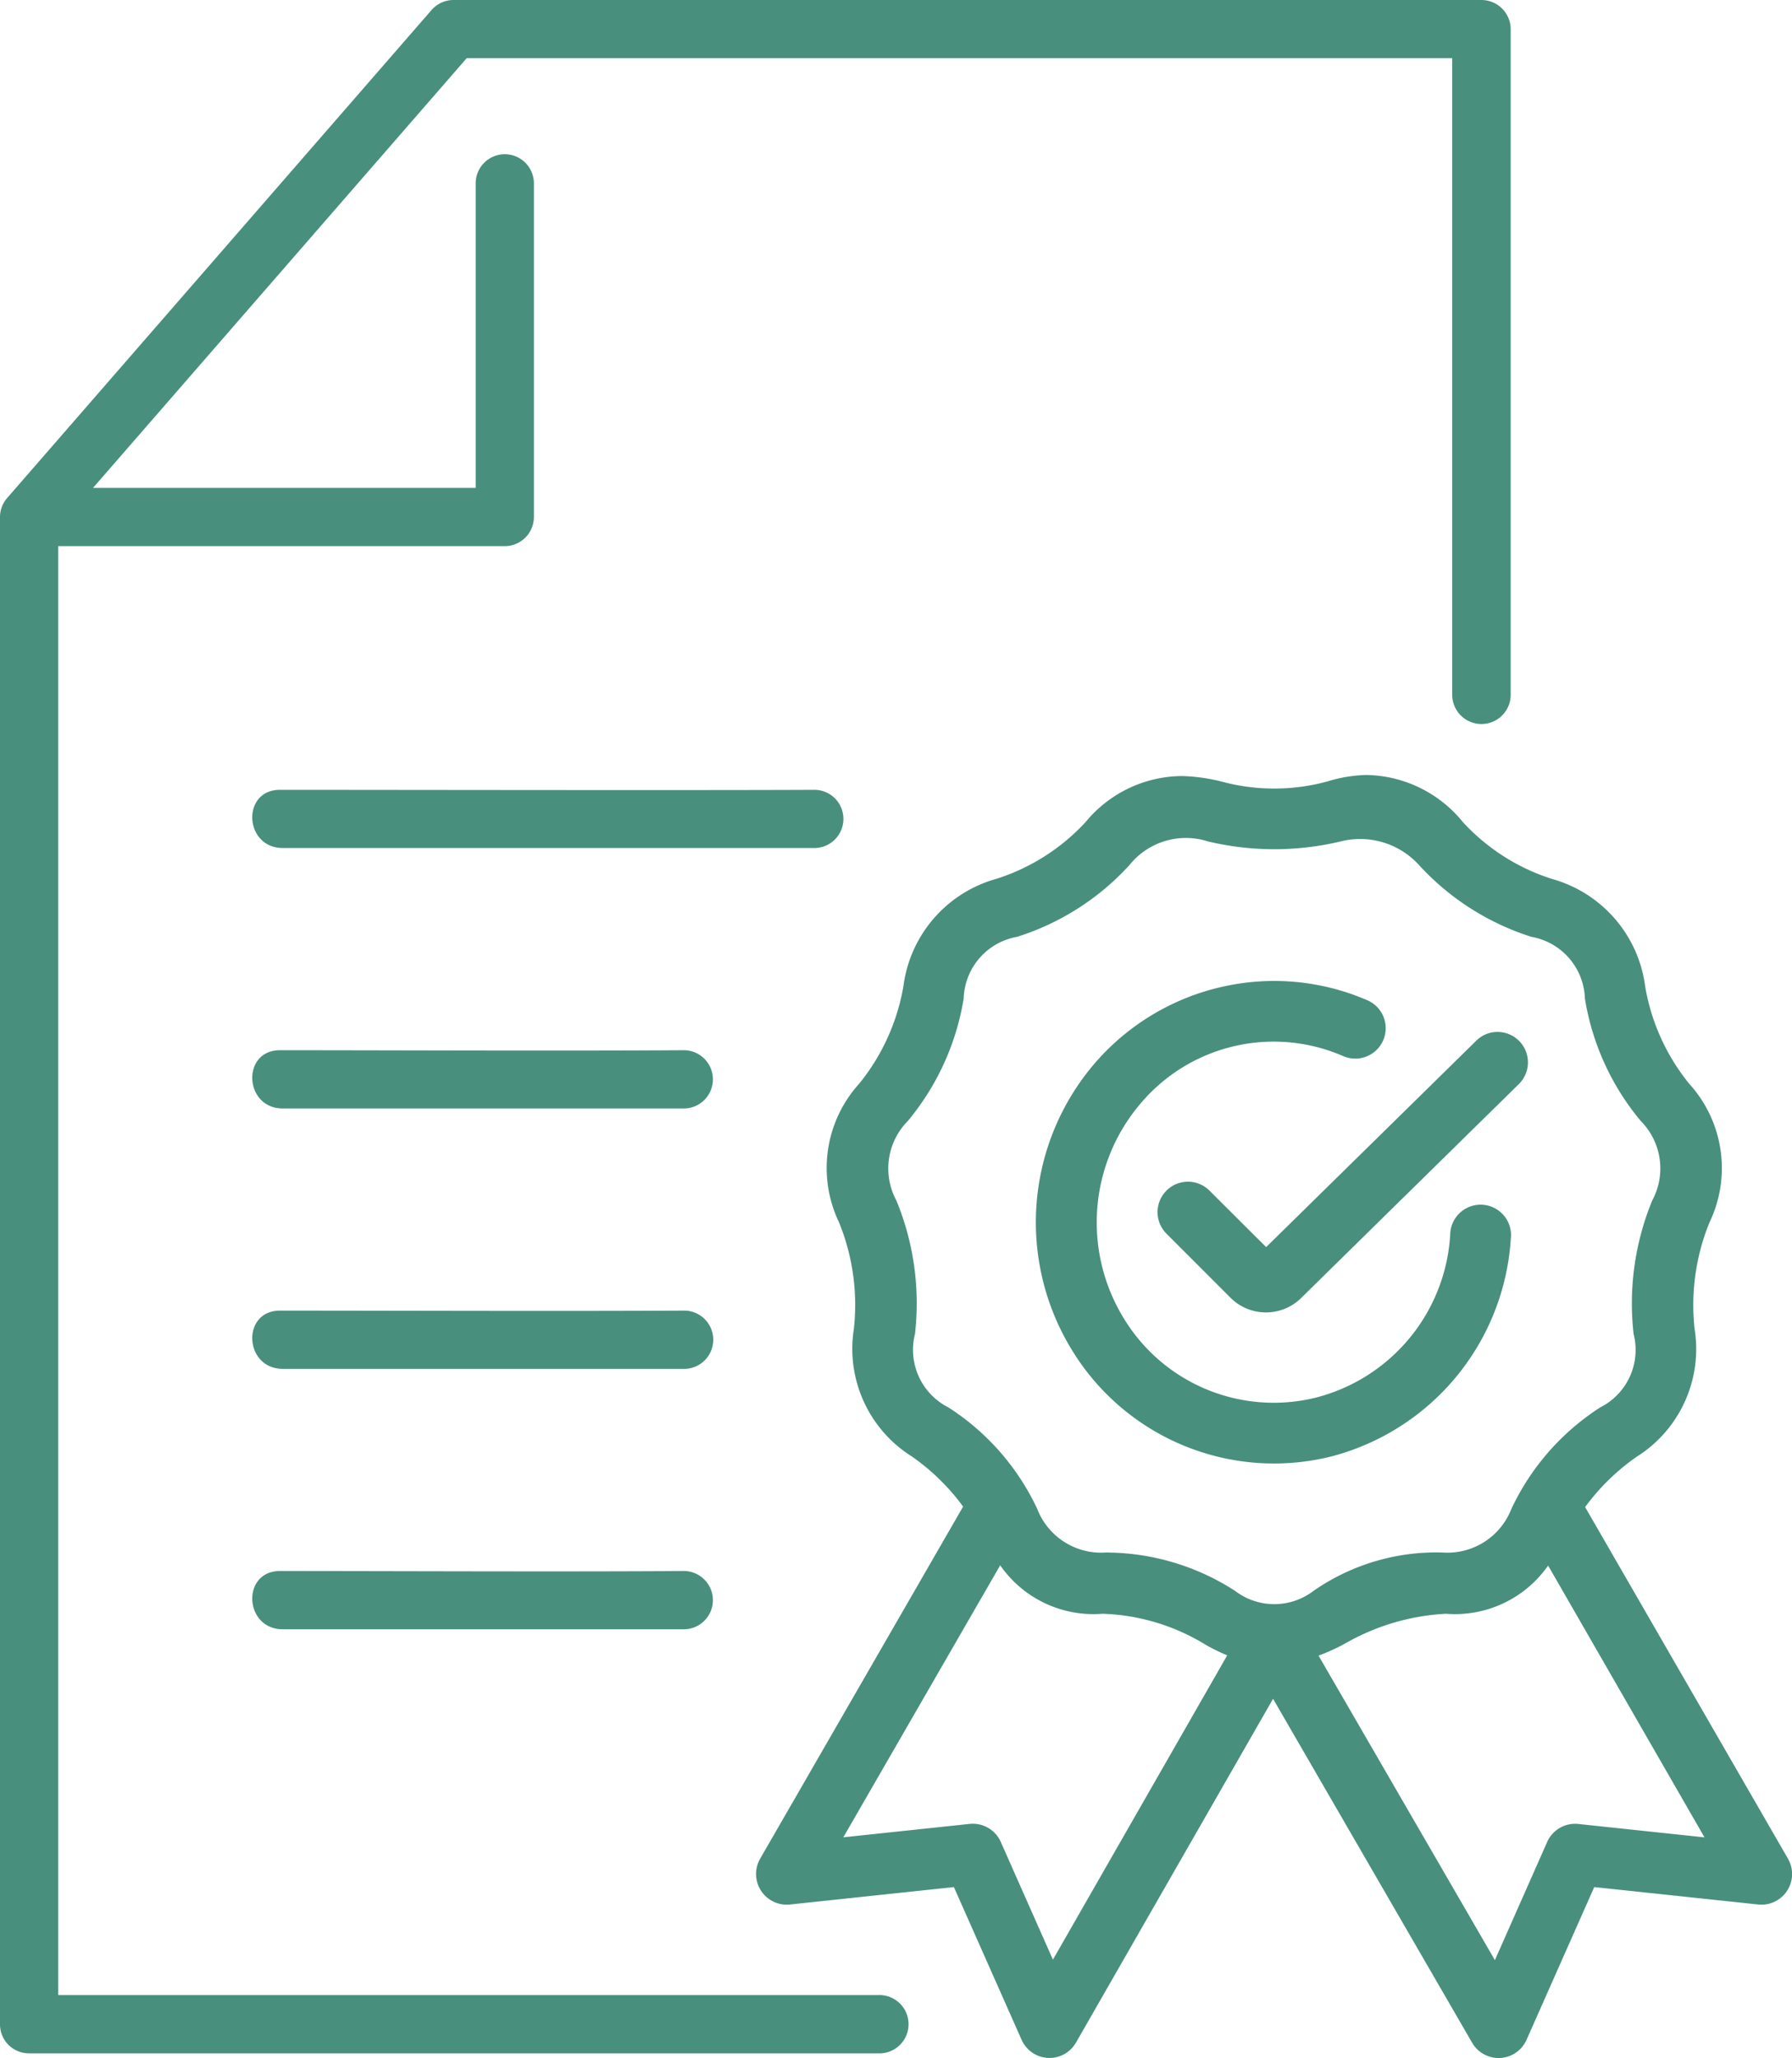 <svg xmlns="http://www.w3.org/2000/svg" width="69.772" height="80.105" viewBox="0 0 69.772 80.105"><g transform="translate(-10.119 -5.037)"><path d="M70.395,65.969l6.089,10.579-4.911-.521a1.189,1.189,0,0,0-1.214.7l-2.036,4.6L61.457,69.475a8.309,8.309,0,0,0,.975-.438,8.813,8.813,0,0,1,3.984-1.192,4.42,4.42,0,0,0,3.979-1.876Zm-21.333-.01a4.418,4.418,0,0,0,3.986,1.886,8.17,8.17,0,0,1,3.989,1.192,6.885,6.885,0,0,0,.864.426L51.115,81.308l-2.031-4.583a1.192,1.192,0,0,0-1.219-.7l-4.912.521ZM65.364,38.7A10.041,10.041,0,0,0,69.749,41.5a2.521,2.521,0,0,1,2.079,2.4A9.89,9.89,0,0,0,74,48.663a2.624,2.624,0,0,1,.448,3.1,10.525,10.525,0,0,0-.724,5.193,2.505,2.505,0,0,1-1.3,2.858,9.483,9.483,0,0,0-3.458,3.948,2.672,2.672,0,0,1-2.673,1.7,8.381,8.381,0,0,0-5.03,1.491,2.514,2.514,0,0,1-3.058,0,9.3,9.3,0,0,0-5.032-1.491,2.668,2.668,0,0,1-2.67-1.7,9.457,9.457,0,0,0-3.459-3.948,2.512,2.512,0,0,1-1.3-2.858,10.5,10.5,0,0,0-.724-5.193,2.629,2.629,0,0,1,.448-3.1A9.949,9.949,0,0,0,47.64,43.9a2.517,2.517,0,0,1,2.074-2.4A9.973,9.973,0,0,0,54.1,38.7a2.813,2.813,0,0,1,3.047-.916,11.136,11.136,0,0,0,5.178,0,3.1,3.1,0,0,1,3.04.916Zm-2.041-3.5a5.511,5.511,0,0,0-1.521.251,7.87,7.87,0,0,1-4.14,0,7.036,7.036,0,0,0-1.532-.21,4.9,4.9,0,0,0-3.735,1.782,8.033,8.033,0,0,1-3.479,2.218,5,5,0,0,0-3.62,4.167,8.232,8.232,0,0,1-1.719,3.8,4.891,4.891,0,0,0-.792,5.4,8.516,8.516,0,0,1,.579,4.156,4.948,4.948,0,0,0,2.271,4.968,8.511,8.511,0,0,1,1.983,1.942l-7.9,13.7a1.194,1.194,0,0,0,1.156,1.787l6.385-.678,2.636,5.943a1.188,1.188,0,0,0,2.118.109l7.673-13.38,7.75,13.385a1.19,1.19,0,0,0,2.12-.114l2.635-5.943,6.386.678a1.193,1.193,0,0,0,1.155-1.787L71.836,63.693a8.542,8.542,0,0,1,2-1.954A4.949,4.949,0,0,0,76.1,56.771a8.515,8.515,0,0,1,.578-4.156,4.88,4.88,0,0,0-.791-5.4,8.163,8.163,0,0,1-1.715-3.8,5.009,5.009,0,0,0-3.619-4.167,8.007,8.007,0,0,1-3.479-2.218A4.933,4.933,0,0,0,63.323,35.2Z" fill="#488f7e"></path><path d="M57.619,43.463a9.236,9.236,0,0,0-4.926,3.017,9.5,9.5,0,0,0-.88,11.032,9.219,9.219,0,0,0,10.109,4.219,9.369,9.369,0,0,0,7.021-8.486,1.184,1.184,0,1,0-2.36-.15,6.973,6.973,0,0,1-5.234,6.339,6.83,6.83,0,0,1-7.511-3.146,7.135,7.135,0,0,1,.667-8.276,6.783,6.783,0,0,1,7.9-1.876,1.184,1.184,0,1,0,.943-2.172,9.127,9.127,0,0,0-5.73-.5Z" fill="#488f7e" fill-rule="evenodd"></path><path d="M68.406,45.2a1.171,1.171,0,0,0-.817.35l-8.172,8.025-2.208-2.2a1.184,1.184,0,1,0-1.672,1.678l2.516,2.516a1.953,1.953,0,0,0,2.713,0l8.479-8.329A1.185,1.185,0,0,0,68.406,45.2Z" fill="#488f7e" fill-rule="evenodd"></path><path d="M27.776,5.037a1.138,1.138,0,0,0-.855.391L10.4,24.417a1.132,1.132,0,0,0-.281.746V83.818a1.128,1.128,0,0,0,1.136,1.136H44.3a1.135,1.135,0,1,0,0-2.267H12.386V26.293H29.777a1.135,1.135,0,0,0,1.129-1.13V12.173a1.133,1.133,0,1,0-2.266,0V24.027h-14.9L28.291,7.3H66.662V32.078a1.138,1.138,0,1,0,2.276,0V6.179A1.14,1.14,0,0,0,67.8,5.037Z" fill="#488f7e" fill-rule="evenodd"></path><path d="M21.021,45.912c-1.511,0-1.4,2.267.109,2.267H36.708a1.134,1.134,0,1,0,0-2.267C31.9,45.944,25.343,45.912,21.021,45.912Z" fill="#488f7e"></path><path d="M21.021,56.047c-1.511,0-1.4,2.266.109,2.266H36.708a1.134,1.134,0,1,0,0-2.266C31.9,56.073,25.343,56.047,21.021,56.047Z" fill="#488f7e"></path><path d="M21.021,66.182c-1.511,0-1.4,2.267.109,2.267H36.708a1.134,1.134,0,1,0,0-2.267C31.9,66.214,25.343,66.182,21.021,66.182Z" fill="#488f7e"></path><path d="M21.021,35.777c-1.511,0-1.4,2.265.109,2.265H41.791a1.133,1.133,0,1,0,0-2.265C36.974,35.8,25.343,35.777,21.021,35.777Z" fill="#488f7e"></path></g></svg>